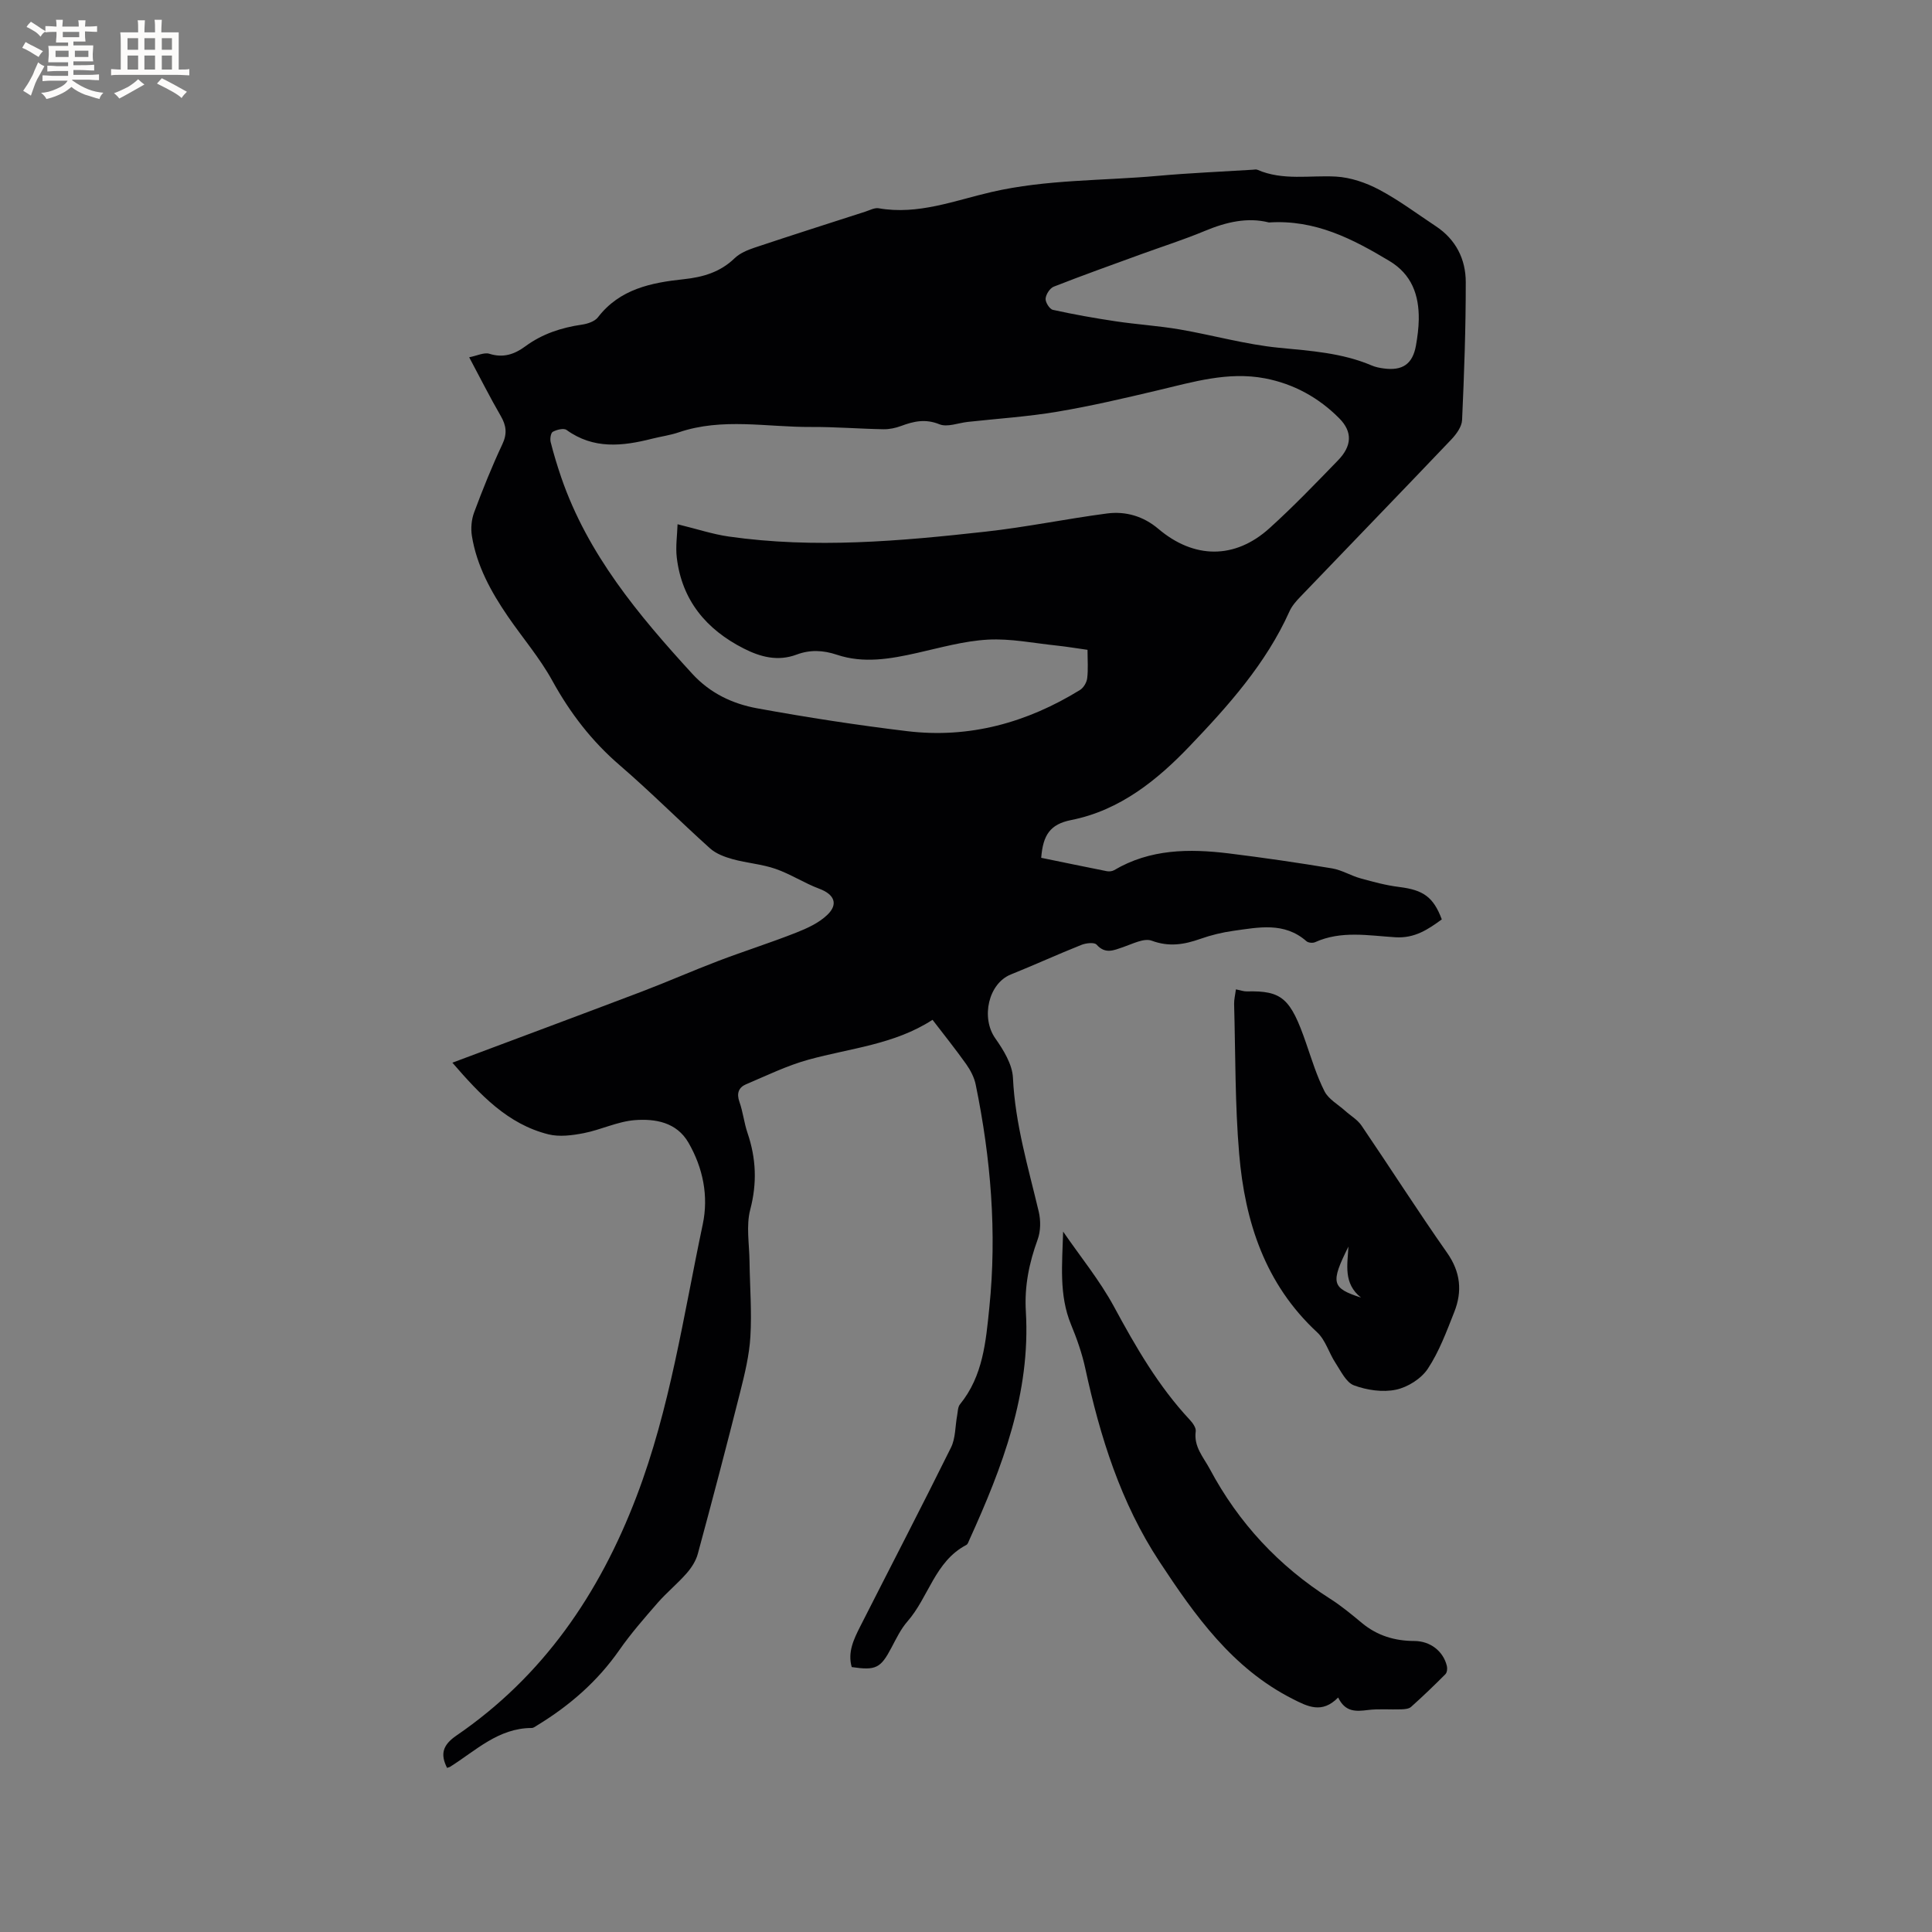 <svg enable-background="new 0 0 400 400" viewBox="0 0 400 400" xmlns="http://www.w3.org/2000/svg"><rect x="0" y="0" width="400" height="400" fill="#808080" stroke="none"/><g fill="#010103"><path d="m93.66 220.02c13.26-4.97 26.22-9.79 39.16-14.7 5.34-2.03 10.57-4.34 15.9-6.37s10.78-3.75 16.08-5.84c2.31-.91 4.74-2.02 6.49-3.7 2.36-2.26 1.39-4.27-1.65-5.4-3.11-1.16-5.95-3.04-9.07-4.12-2.85-.99-5.97-1.2-8.89-2.01-1.65-.46-3.43-1.12-4.67-2.23-6.31-5.67-12.3-11.7-18.72-17.23-5.8-4.99-10.26-10.81-13.94-17.49-2.58-4.69-6.14-8.85-9.19-13.29-3.49-5.1-6.46-10.49-7.46-16.68-.25-1.58-.09-3.4.47-4.89 1.77-4.76 3.67-9.48 5.83-14.08 1.04-2.2.83-3.88-.33-5.88-2.22-3.82-4.2-7.78-6.53-12.14 1.65-.32 3.1-1.07 4.2-.72 2.89.91 5.2.09 7.43-1.55 3.5-2.58 7.46-3.87 11.72-4.49 1.17-.17 2.65-.66 3.31-1.52 4.52-5.87 11.05-7.17 17.74-7.88 4.03-.43 7.57-1.46 10.56-4.35 1.08-1.04 2.67-1.7 4.13-2.19 7.63-2.55 15.29-4.99 22.95-7.46.9-.29 1.9-.84 2.74-.69 8.17 1.43 15.73-1.61 23.38-3.37 11.37-2.62 22.94-2.31 34.42-3.34 6.54-.59 13.11-.86 19.66-1.27.32-.02.68-.11.95.01 5.28 2.3 10.82 1.11 16.26 1.41 3.04.17 6.23 1.27 8.95 2.71 4.1 2.17 7.85 5 11.74 7.57 4.15 2.74 6.19 6.83 6.19 11.58.01 9.51-.33 19.03-.76 28.54-.06 1.38-1.18 2.92-2.21 4.01-10.38 10.9-20.86 21.72-31.28 32.59-.87.9-1.75 1.9-2.25 3.02-4.86 10.84-12.76 19.64-20.72 27.96-6.57 6.87-14.34 13.24-24.47 15.24-4.39.87-5.84 3.12-6.21 7.82 4.5.92 9.04 1.87 13.58 2.77.48.09 1.11.03 1.52-.21 7.45-4.41 15.55-4.47 23.75-3.47 7.14.88 14.27 1.92 21.37 3.1 2.03.34 3.9 1.52 5.91 2.07 2.63.73 5.3 1.45 7.99 1.78 4.98.62 7.07 2.05 8.82 6.71-2.85 2.08-5.61 3.95-9.61 3.7-5.54-.34-11.21-1.43-16.63 1.02-.48.22-1.4.13-1.78-.2-4.6-4.04-9.93-2.87-15.15-2.15-2.29.32-4.6.88-6.78 1.65-3.37 1.19-6.5 1.73-10.11.39-1.6-.59-3.98.67-5.92 1.33-1.95.66-3.68 1.51-5.49-.51-.47-.53-2.2-.33-3.15.05-4.9 1.95-9.7 4.15-14.6 6.12-4.66 1.87-6.23 8.96-3.23 13.22 1.7 2.42 3.53 5.38 3.66 8.18.45 9.54 3.17 18.55 5.34 27.71.43 1.83.41 4.04-.23 5.78-1.76 4.84-2.75 9.64-2.44 14.86 1.01 16.94-4.86 32.26-11.69 47.3-.17.38-.32.91-.64 1.07-6.5 3.4-7.79 10.82-12.19 15.84-1.37 1.57-2.31 3.54-3.3 5.41-2.24 4.25-3.2 4.77-8.23 4.03-.88-3.08.42-5.76 1.75-8.39 6.27-12.36 12.66-24.66 18.81-37.08.95-1.93.85-4.38 1.26-6.58.15-.8.13-1.79.6-2.36 4.77-5.86 5.35-12.96 6.07-20.02 1.59-15.54.31-30.91-2.82-46.16-.3-1.48-1.07-2.96-1.95-4.21-2.2-3.1-4.58-6.07-6.99-9.21-7.9 5.13-17.03 5.87-25.67 8.25-4.44 1.22-8.66 3.29-12.92 5.09-1.55.66-2.02 1.88-1.39 3.65.74 2.08.96 4.35 1.68 6.45 1.78 5.25 2 10.36.56 15.85-.88 3.36-.19 7.14-.15 10.73.07 5.19.49 10.41.18 15.58-.23 3.86-1.17 7.72-2.12 11.49-2.82 11.19-5.75 22.35-8.77 33.49-.39 1.44-1.3 2.86-2.3 4-1.88 2.15-4.13 3.98-6.01 6.13-2.76 3.17-5.55 6.36-7.95 9.8-4.52 6.48-10.3 11.49-16.98 15.56-.36.22-.76.55-1.14.55-6.9.01-11.57 4.68-16.88 8.02-.17.11-.39.14-.65.24-1.44-2.86-.91-4.74 1.95-6.7 17.94-12.28 29.58-29.33 37.26-49.45 6.97-18.24 9.73-37.47 13.73-56.4 1.23-5.85.05-11.67-2.96-16.89-2.44-4.23-6.86-4.99-11.08-4.67-3.58.27-7.03 2-10.61 2.7-2.38.46-5.03.81-7.32.24-8.44-2.12-14.09-8.16-19.87-14.83zm131.5-85.48c-2.29-.32-4.36-.67-6.44-.89-4.73-.49-9.49-1.48-14.19-1.22-4.92.27-9.79 1.66-14.64 2.75-5.54 1.25-11.11 2.23-16.61.38-2.91-.97-5.6-1.06-8.33-.04-3.92 1.47-7.52.5-10.98-1.26-7.75-3.94-12.8-9.98-13.85-18.82-.27-2.27.09-4.61.16-6.9 4.02.98 7.25 2.06 10.58 2.54 17.78 2.54 35.52.96 53.22-1.01 8.41-.93 16.72-2.66 25.11-3.76 3.88-.51 7.55.57 10.63 3.18 7.37 6.25 15.83 6.35 22.99-.11 4.95-4.47 9.58-9.29 14.22-14.08 2.85-2.94 3.05-5.87.26-8.68-4.24-4.28-9.42-7.15-15.41-8.29-7.65-1.45-14.89.76-22.21 2.49-6.89 1.63-13.79 3.25-20.77 4.42-6.12 1.03-12.35 1.43-18.54 2.11-1.98.22-4.24 1.15-5.87.49-2.89-1.17-5.29-.63-7.92.35-1.16.43-2.47.71-3.7.68-4.98-.09-9.95-.5-14.92-.47-9.15.06-18.38-1.97-27.42 1.11-1.79.61-3.71.86-5.56 1.33-6.11 1.55-12.09 2.21-17.67-1.82-.59-.43-2.04-.06-2.85.38-.42.22-.61 1.47-.44 2.13.62 2.46 1.36 4.89 2.18 7.29 5.47 15.93 15.98 28.49 27.12 40.66 3.72 4.06 8.36 6.24 13.46 7.17 10.3 1.88 20.66 3.48 31.05 4.73 12.89 1.55 24.79-1.76 35.77-8.52.74-.45 1.39-1.55 1.5-2.42.23-1.85.07-3.76.07-5.9zm37.56-88.48c-4.43-1.13-8.86-.09-13.27 1.75-4.29 1.79-8.74 3.21-13.12 4.8-6.06 2.21-12.15 4.38-18.16 6.74-.8.31-1.62 1.59-1.69 2.48-.06.76.83 2.17 1.51 2.32 4.3.95 8.64 1.72 12.99 2.37 4.39.66 8.85.93 13.23 1.68 6.88 1.18 13.66 3.12 20.58 3.8 6.56.64 13.06 1.05 19.21 3.67.77.33 1.63.5 2.46.61 3.93.54 6.02-.92 6.7-4.75.31-1.77.55-3.58.58-5.37.07-5.06-1.44-9.35-6.08-12.13-7.6-4.56-15.35-8.6-24.94-7.97z"/><path d="m255.88 204.84c1 .19 1.63.44 2.25.42 7.29-.18 9.07 1.41 12.27 10.68 1.17 3.38 2.22 6.84 3.83 10.01.83 1.63 2.78 2.7 4.23 4 1.14 1.03 2.58 1.85 3.42 3.08 5.95 8.75 11.64 17.68 17.72 26.34 2.81 4 3.18 8 1.49 12.27-1.59 4.02-3.12 8.18-5.48 11.75-1.36 2.05-4.15 3.82-6.59 4.33-2.74.58-6 .1-8.68-.89-1.64-.6-2.72-2.95-3.84-4.65-1.36-2.06-2.06-4.73-3.79-6.33-10.8-10-14.96-22.92-16.15-36.92-.88-10.31-.76-20.7-1.05-31.06-.02-.93.22-1.85.37-3.03zm23.3 53.25c-3.75 7.53-3.5 8.58 2.6 10.56-3.7-2.93-2.79-6.82-2.6-10.56z"/><path d="m277.05 351.45c-3.36 3.44-6.34 1.86-9.49.26-12.43-6.32-20.15-17.22-27.5-28.38-8.03-12.19-12.31-25.9-15.37-40.05-.67-3.08-1.73-6.11-2.94-9.03-2.54-6.15-1.82-12.6-1.64-19.26 3.55 5.17 7.57 10.08 10.54 15.56 4.5 8.32 9.17 16.43 15.66 23.38.61.65 1.35 1.67 1.25 2.41-.43 3.2 1.58 5.31 2.92 7.81 5.96 11.16 14.26 20.08 24.93 26.87 2.31 1.47 4.45 3.25 6.57 5.01 3.17 2.63 6.81 3.71 10.85 3.72 3.27.01 5.98 2.08 6.73 5.18.13.52.04 1.35-.3 1.69-2.31 2.32-4.68 4.6-7.12 6.78-.46.41-1.34.48-2.03.5-2.3.08-4.63-.14-6.9.14-2.46.3-4.67.49-6.16-2.59z"/></g><path d="m6.8 9.5c.6.3 1.3.7 2.1 1.1-.4.4-.7.8-.9 1.2-.7-.4-1.3-.8-1.8-1.1s-1.1-.6-1.6-.8c.2-.4.5-.8.7-1.2.4.2.8.5 1.5.8zm.9 6.9c-.3.6-.5 1.1-.7 1.7s-.4 1.1-.6 1.7c-.6-.4-1.1-.7-1.6-1 .7-1 1.2-1.8 1.5-2.4.3-.5.6-1.1.8-1.7.3-.6.5-1.2.8-1.8.3.3.8.6 1.3.8-.7 1.3-1.2 2.2-1.5 2.7zm.1-11c.4.3 1 .7 1.7 1.1-.5.2-.8.6-1.1 1.1-.5-.6-1-1-1.4-1.2s-.9-.6-1.5-.8c.2-.4.5-.7.9-1.1.5.3.9.6 1.4.9zm10.5 13.1c1 .4 2 .6 3.1.7-.4.4-.7.8-.8 1.3-.9-.2-1.9-.6-3-.9-1-.4-2-.9-2.8-1.6-.5.4-1.1.9-1.9 1.3s-1.9.9-3.3 1.2c-.1-.3-.5-.8-1.1-1.3 1 0 2.1-.3 3.2-.8 1.2-.5 1.9-1 2.3-1.7h-3.2c-.4 0-1 0-2 .1v-1.2c1 0 1.7.1 2 .1h3.3v-1h-2.3c-.2 0-.9 0-2 .1v-1.2c1.2 0 1.9.1 2 .1h2.3v-.8h-4.1c0-.7.1-1.2.1-1.6 0-.5 0-1.1-.1-1.8h4.1v-.7h-2.5c0-.6.1-1.1.1-1.6v-.6h-.5c-.4 0-1 0-1.8.1v-1.3c1.2 0 1.9.1 2.1.1h.2c0-.3 0-.8-.1-1.4h1.4c0 .6-.1 1-.1 1.4h3.4c0-.4 0-.8-.1-1.3h1.5c0 .4-.1.9-.1 1.3.7 0 1.5 0 2.5-.1v1.2c-1 0-1.8-.1-2.5-.1v.6c0 .3 0 .8.1 1.5h-2.5v.8h4.1c0 .7-.1 1.3-.1 1.8s0 1 .1 1.5h-4.1v.8h1.4c.8 0 1.8 0 2.9-.1v1.2c-1 0-1.9-.1-2.8-.1h-1.5v1h3.2c.3 0 1 0 2.1-.1v1.2c-1.1 0-1.8-.1-2.1-.1h-3.4l-.1.1c1.4 1 2.4 1.5 3.4 1.9zm-4.1-6.7v-1.3h-2.7v1.3zm2.2-4.1v-1.1h-3.4v1.1zm1.9 4.1v-1.3h-2.8v1.3z" fill="#fcfbfa"/><path d="m37 6.7v2.3 5.4c1 0 1.8 0 2.2-.1v1.3c-.6 0-1.5-.1-2.5-.1h-11.9c-.7 0-1.3 0-1.8.1v-1.3c.5 0 1.1.1 2 .1v-5.2c0-1 0-1.8-.1-2.5h3.7c0-1.3 0-2.1-.1-2.5h1.5c0 .4-.1 1.3-.1 2.5h2.2c0-1.2 0-2.1-.1-2.6h1.5c0 .4-.1 1.3-.1 2.6zm-12.3 13.7c-.3-.4-.7-.8-1.1-1.1 1.1-.4 2.1-.9 2.9-1.3.8-.5 1.5-1 2.1-1.6.4.4.9.8 1.3 1.1-2.5 1.4-4.2 2.4-5.2 2.9zm3.9-10.1v-2.4h-2.2v2.4zm0 4.1v-2.9h-2.2v2.9zm3.5-4.1v-2.4h-2.2v2.4zm0 4.1v-2.9h-2.2v2.9zm.4 2.9 1-1.1c.6.3 1.4.7 2.5 1.3s2 1.1 2.7 1.5c-.4.4-.8.8-1.1 1.3-.8-.8-2.5-1.7-5.1-3zm3.1-7v-2.4h-2.1v2.4zm0 4.1v-2.9h-2.1v2.9z" fill="#fcfbfa"/></svg>